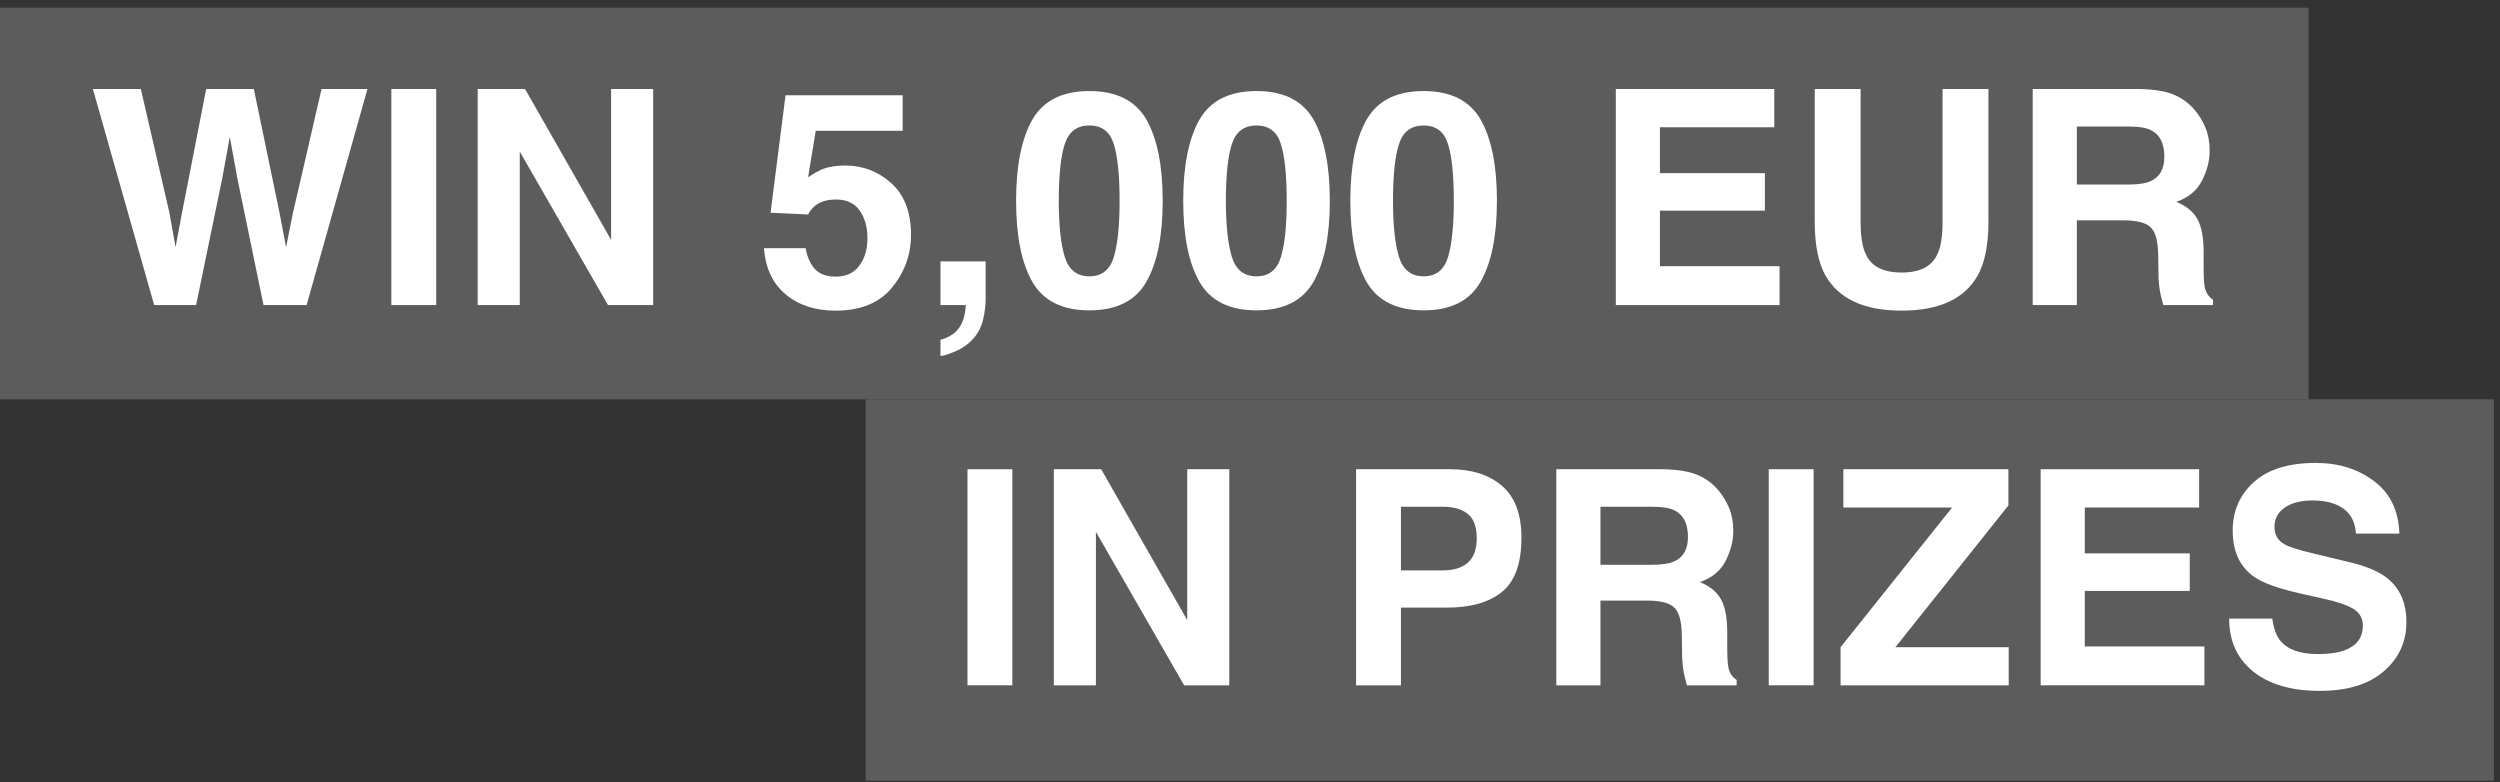 <svg width="179" height="56" viewBox="0 0 179 56" fill="none" xmlns="http://www.w3.org/2000/svg">
<rect x="0" y="0" width="179" height="56" fill="#333333" stroke="none"/>
<rect y="0.552" width="165.287" height="28.04" fill="#5C5C5C"/>
<rect width="116.587" height="27.302" transform="matrix(1 0 0 -1 61.983 55.894)" fill="#5C5C5C"/>
<path d="M152.039 15.776H148.701V21.843H145.542V6.372H153.13C154.215 6.393 155.048 6.526 155.628 6.771C156.216 7.016 156.713 7.376 157.119 7.852C157.455 8.244 157.721 8.677 157.917 9.153C158.112 9.629 158.21 10.171 158.21 10.78C158.21 11.515 158.025 12.239 157.654 12.953C157.283 13.659 156.671 14.16 155.817 14.454C156.531 14.741 157.035 15.15 157.329 15.682C157.63 16.206 157.78 17.011 157.78 18.096V19.135C157.78 19.841 157.808 20.321 157.864 20.573C157.948 20.971 158.144 21.265 158.452 21.454V21.843H154.894C154.796 21.5 154.726 21.223 154.684 21.014C154.6 20.58 154.554 20.135 154.547 19.68L154.526 18.243C154.512 17.256 154.33 16.598 153.981 16.269C153.638 15.941 152.991 15.776 152.039 15.776ZM154.002 12.963C154.645 12.669 154.967 12.088 154.967 11.221C154.967 10.283 154.656 9.654 154.033 9.332C153.683 9.15 153.158 9.059 152.459 9.059H148.701V13.215H152.364C153.092 13.215 153.638 13.131 154.002 12.963Z" fill="white"/>
<path d="M139.087 15.881V6.372H142.372V15.881C142.372 17.525 142.117 18.806 141.606 19.723C140.654 21.402 138.839 22.241 136.159 22.241C133.479 22.241 131.659 21.402 130.701 19.723C130.19 18.806 129.935 17.525 129.935 15.881V6.372H133.22V15.881C133.22 16.945 133.346 17.721 133.598 18.211C133.989 19.079 134.843 19.513 136.159 19.513C137.467 19.513 138.317 19.079 138.709 18.211C138.961 17.721 139.087 16.945 139.087 15.881Z" fill="white"/>
<path d="M126.366 15.083H118.851V19.061H127.416V21.843H115.692V6.372H127.038V9.111H118.851V12.396H126.366V15.083Z" fill="white"/>
<path d="M101.932 22.221C99.994 22.221 98.633 21.542 97.849 20.184C97.072 18.827 96.684 16.892 96.684 14.38C96.684 11.868 97.072 9.93 97.849 8.565C98.633 7.201 99.994 6.519 101.932 6.519C103.87 6.519 105.231 7.201 106.015 8.565C106.792 9.93 107.18 11.868 107.18 14.38C107.18 16.892 106.788 18.827 106.004 20.184C105.228 21.542 103.87 22.221 101.932 22.221ZM103.685 18.39C103.958 17.466 104.094 16.13 104.094 14.38C104.094 12.547 103.954 11.189 103.674 10.308C103.401 9.426 102.821 8.985 101.932 8.985C101.043 8.985 100.456 9.426 100.169 10.308C99.882 11.189 99.738 12.547 99.738 14.38C99.738 16.13 99.882 17.469 100.169 18.4C100.456 19.324 101.043 19.785 101.932 19.785C102.821 19.785 103.405 19.32 103.685 18.39Z" fill="white"/>
<path d="M89.967 22.221C88.028 22.221 86.668 21.542 85.884 20.184C85.107 18.827 84.719 16.892 84.719 14.38C84.719 11.868 85.107 9.93 85.884 8.565C86.668 7.201 88.028 6.519 89.967 6.519C91.905 6.519 93.266 7.201 94.049 8.565C94.826 9.93 95.215 11.868 95.215 14.38C95.215 16.892 94.823 18.827 94.039 20.184C93.262 21.542 91.905 22.221 89.967 22.221ZM91.719 18.39C91.992 17.466 92.129 16.13 92.129 14.38C92.129 12.547 91.989 11.189 91.709 10.308C91.436 9.426 90.855 8.985 89.967 8.985C89.078 8.985 88.49 9.426 88.203 10.308C87.916 11.189 87.773 12.547 87.773 14.38C87.773 16.13 87.916 17.469 88.203 18.4C88.49 19.324 89.078 19.785 89.967 19.785C90.855 19.785 91.44 19.32 91.719 18.39Z" fill="white"/>
<path d="M78.001 22.221C76.063 22.221 74.702 21.542 73.918 20.184C73.142 18.827 72.753 16.892 72.753 14.38C72.753 11.868 73.142 9.93 73.918 8.565C74.702 7.201 76.063 6.519 78.001 6.519C79.94 6.519 81.3 7.201 82.084 8.565C82.861 9.93 83.249 11.868 83.249 14.38C83.249 16.892 82.857 18.827 82.074 20.184C81.297 21.542 79.94 22.221 78.001 22.221ZM79.754 18.39C80.027 17.466 80.163 16.13 80.163 14.38C80.163 12.547 80.023 11.189 79.744 10.308C79.471 9.426 78.89 8.985 78.001 8.985C77.113 8.985 76.525 9.426 76.238 10.308C75.951 11.189 75.808 12.547 75.808 14.38C75.808 16.13 75.951 17.469 76.238 18.4C76.525 19.324 77.113 19.785 78.001 19.785C78.89 19.785 79.474 19.32 79.754 18.39Z" fill="white"/>
<path d="M70.382 22.913C70.256 23.431 70.021 23.879 69.678 24.257C69.308 24.663 68.87 24.967 68.367 25.17C67.87 25.38 67.527 25.485 67.338 25.485V24.33C67.94 24.162 68.38 23.882 68.66 23.49C68.947 23.099 69.112 22.549 69.154 21.843H67.338V18.715H70.571V21.423C70.571 21.899 70.508 22.395 70.382 22.913Z" fill="white"/>
<path d="M59.865 14.286C59.501 14.286 59.186 14.331 58.92 14.422C58.451 14.59 58.098 14.902 57.86 15.356L55.173 15.23L56.244 6.823H64.63V9.363H58.406L57.86 12.69C58.322 12.389 58.682 12.19 58.941 12.092C59.375 11.931 59.903 11.851 60.526 11.851C61.785 11.851 62.884 12.274 63.822 13.121C64.759 13.967 65.228 15.199 65.228 16.815C65.228 18.222 64.777 19.478 63.874 20.583C62.971 21.689 61.621 22.242 59.823 22.242C58.374 22.242 57.185 21.853 56.254 21.077C55.323 20.3 54.806 19.198 54.701 17.77H57.681C57.8 18.421 58.028 18.925 58.364 19.282C58.7 19.632 59.189 19.807 59.833 19.807C60.575 19.807 61.138 19.548 61.523 19.03C61.915 18.505 62.111 17.847 62.111 17.057C62.111 16.28 61.929 15.626 61.565 15.094C61.201 14.555 60.634 14.286 59.865 14.286Z" fill="white"/>
<path d="M46.766 21.843H43.533L37.215 10.854V21.843H34.203V6.372H37.593L43.754 17.172V6.372H46.766V21.843Z" fill="white"/>
<path d="M28.02 6.372H31.232V21.843H28.02V6.372Z" fill="white"/>
<path d="M23.024 6.372H26.309L21.954 21.843H18.868L17 12.795L16.454 9.804L15.908 12.795L14.04 21.843H11.038L6.651 6.372H10.083L12.13 15.23L12.57 17.697L13.022 15.283L14.764 6.372H18.175L20.012 15.23L20.484 17.697L20.957 15.325L23.024 6.372Z" fill="white"/>
<path d="M165.969 46.832C166.732 46.832 167.351 46.748 167.827 46.58C168.73 46.258 169.181 45.66 169.181 44.786C169.181 44.275 168.957 43.88 168.509 43.6C168.062 43.327 167.358 43.085 166.4 42.875L164.762 42.508C163.153 42.144 162.04 41.749 161.425 41.322C160.382 40.608 159.861 39.492 159.861 37.974C159.861 36.588 160.365 35.437 161.372 34.521C162.38 33.604 163.86 33.146 165.812 33.146C167.442 33.146 168.831 33.58 169.979 34.447C171.133 35.308 171.739 36.56 171.795 38.205H168.688C168.632 37.274 168.226 36.613 167.47 36.221C166.966 35.962 166.34 35.833 165.592 35.833C164.759 35.833 164.094 36.001 163.597 36.337C163.1 36.672 162.852 37.141 162.852 37.743C162.852 38.296 163.097 38.709 163.587 38.981C163.902 39.163 164.573 39.377 165.602 39.622L168.268 40.262C169.436 40.542 170.318 40.916 170.913 41.385C171.837 42.113 172.298 43.166 172.298 44.544C172.298 45.958 171.756 47.133 170.671 48.071C169.594 49.001 168.069 49.467 166.095 49.467C164.08 49.467 162.495 49.008 161.341 48.092C160.186 47.168 159.609 45.902 159.609 44.292H162.695C162.793 44.999 162.985 45.527 163.272 45.877C163.797 46.514 164.696 46.832 165.969 46.832Z" fill="white"/>
<path d="M156.786 42.309H149.271V46.287H157.835V49.068H146.111V33.597H157.457V36.337H149.271V39.622H156.786V42.309Z" fill="white"/>
<path d="M143.823 49.068H131.785V46.339L139.772 36.337H131.984V33.597H143.802V36.19L135.71 46.339H143.823V49.068Z" fill="white"/>
<path d="M126.642 33.597H129.853V49.068H126.642V33.597Z" fill="white"/>
<path d="M117.93 43.001H114.592V49.068H111.433V33.597H119.022C120.106 33.618 120.939 33.751 121.52 33.996C122.107 34.241 122.604 34.601 123.01 35.077C123.346 35.469 123.612 35.903 123.808 36.379C124.004 36.854 124.102 37.397 124.102 38.005C124.102 38.74 123.916 39.464 123.545 40.178C123.174 40.885 122.562 41.385 121.709 41.679C122.422 41.966 122.926 42.375 123.22 42.907C123.521 43.432 123.671 44.236 123.671 45.321V46.36C123.671 47.067 123.699 47.546 123.755 47.798C123.839 48.197 124.035 48.491 124.343 48.68V49.068H120.785C120.687 48.725 120.617 48.449 120.575 48.239C120.491 47.805 120.446 47.361 120.439 46.906L120.418 45.468C120.404 44.481 120.222 43.824 119.872 43.495C119.529 43.166 118.882 43.001 117.93 43.001ZM119.893 40.188C120.536 39.895 120.858 39.314 120.858 38.446C120.858 37.509 120.547 36.879 119.924 36.557C119.574 36.375 119.05 36.284 118.35 36.284H114.592V40.44H118.255C118.983 40.44 119.529 40.356 119.893 40.188Z" fill="white"/>
<path d="M103.593 43.505H100.307V49.068H97.096V33.597H103.834C105.387 33.597 106.626 33.996 107.55 34.794C108.473 35.591 108.935 36.826 108.935 38.499C108.935 40.325 108.473 41.616 107.55 42.372C106.626 43.127 105.307 43.505 103.593 43.505ZM105.104 40.283C105.524 39.912 105.734 39.324 105.734 38.52C105.734 37.715 105.52 37.141 105.094 36.798C104.674 36.456 104.082 36.284 103.32 36.284H100.307V40.839H103.32C104.082 40.839 104.677 40.654 105.104 40.283Z" fill="white"/>
<path d="M88.017 49.068H84.784L78.466 38.079V49.068H75.454V33.597H78.844L85.005 44.397V33.597H88.017V49.068Z" fill="white"/>
<path d="M69.272 33.597H72.483V49.068H69.272V33.597Z" fill="white"/>
</svg>
